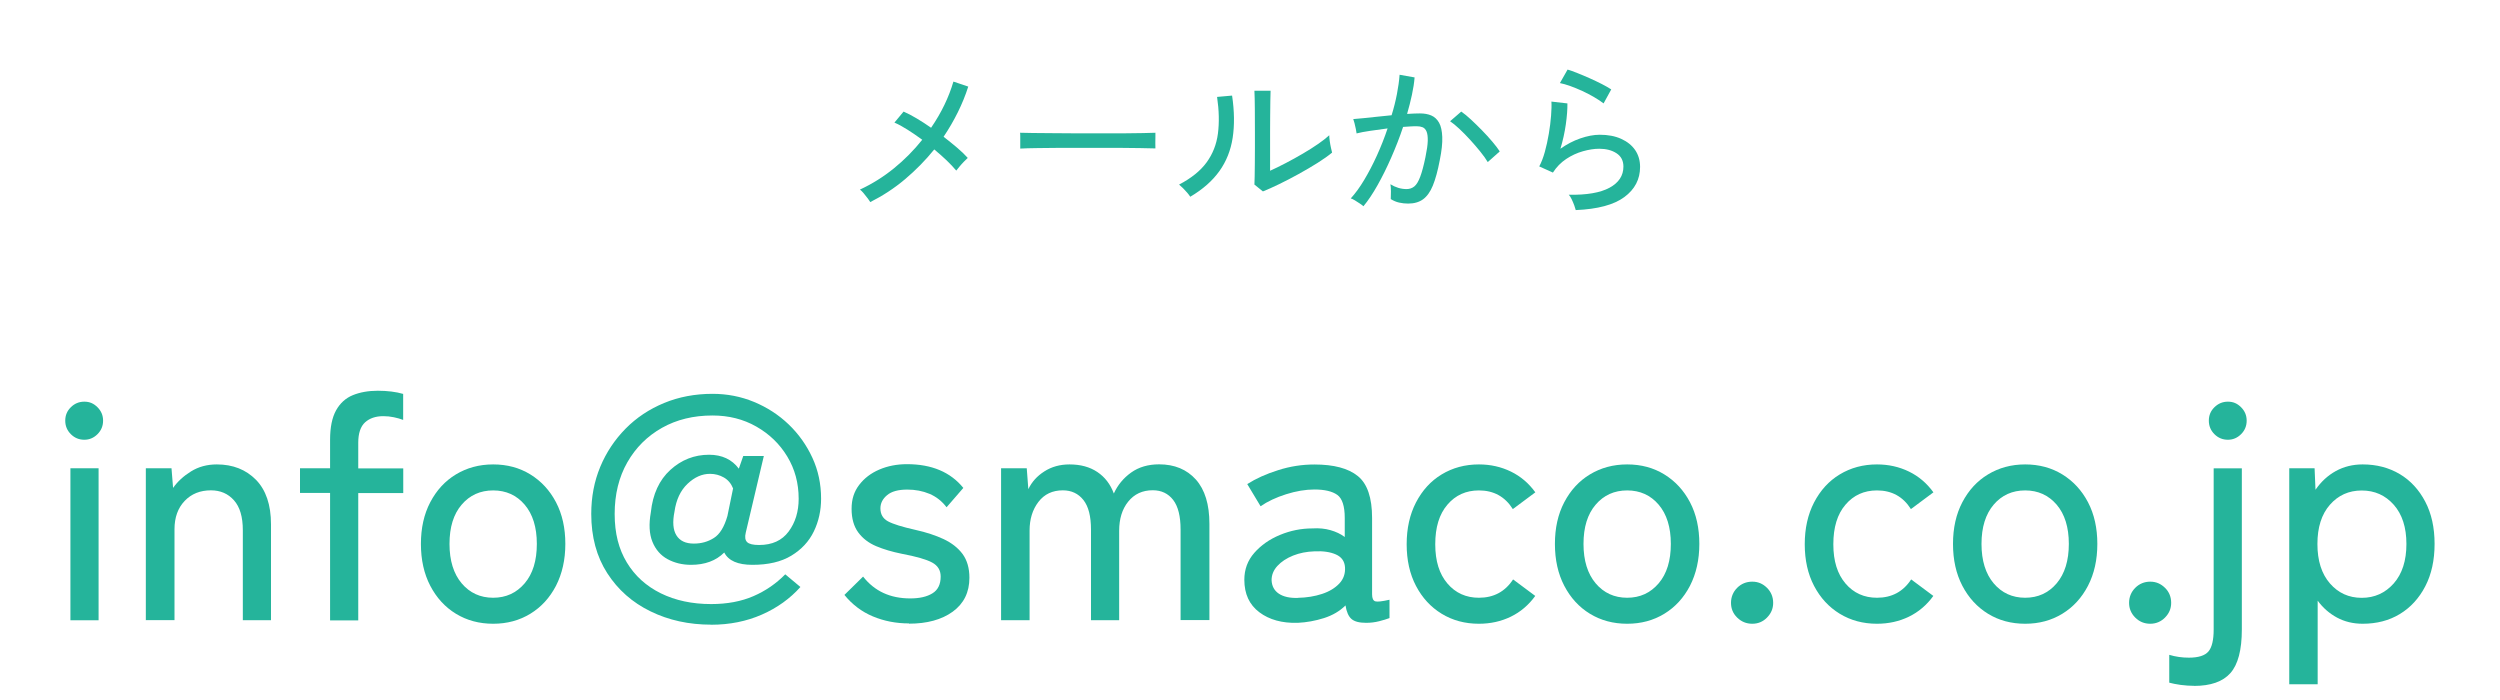 <svg height="84" viewBox="0 0 300 84" width="300" xmlns="http://www.w3.org/2000/svg"><g fill="#25b49b"><path d="m104.43 24.25c-.08-.13-.19-.3-.34-.49s-.3-.39-.46-.58-.31-.34-.44-.43c1.45-.67 2.81-1.52 4.08-2.55s2.4-2.18 3.4-3.43c-.6-.44-1.19-.84-1.77-1.21s-1.1-.65-1.57-.85l1.1-1.32c.49.21 1.02.49 1.59.83s1.14.71 1.71 1.11c1.24-1.81 2.13-3.66 2.68-5.54l1.78.6c-.33 1.04-.75 2.07-1.25 3.08s-1.07 1.99-1.71 2.94c.57.44 1.11.88 1.62 1.31s.93.84 1.28 1.23c-.12.11-.27.26-.46.45s-.36.39-.53.59-.3.36-.39.48c-.31-.37-.69-.78-1.15-1.22s-.96-.88-1.49-1.32c-1.04 1.29-2.21 2.48-3.5 3.57s-2.69 2-4.18 2.75z"/><path d="m122.43 17.83v-1.34c0-.25 0-.44-.02-.56.33.01.83.02 1.5.03s1.44.01 2.33.02 1.83.01 2.82.02h2.98s1.93 0 2.81 0 1.65-.02 2.32-.03 1.16-.03 1.48-.04v.44c0 .24 0 .51-.01.81 0 .3 0 .51.01.63-.41-.01-1.03-.03-1.84-.04s-1.74-.02-2.79-.03c-1.05 0-2.14 0-3.27 0s-2.24 0-3.32 0-2.06.02-2.93.03-1.56.03-2.07.06z"/><path d="m142.83 23.61c-.08-.13-.2-.29-.36-.48s-.33-.37-.51-.55-.34-.32-.47-.43c1.47-.77 2.57-1.66 3.3-2.66s1.19-2.15 1.36-3.45.14-2.77-.1-4.41l1.8-.16c.28 1.88.3 3.57.07 5.07s-.76 2.83-1.59 3.99-1.99 2.19-3.5 3.08zm8.72-.64-1.02-.82c.01-.19.02-.51.03-.97 0-.46.01-.99.02-1.6 0-.61.01-1.24.01-1.89v-1.82c0-.95 0-1.88-.01-2.8s-.02-1.65-.05-2.18h1.94c-.01.25-.02.66-.03 1.23 0 .57-.01 1.18-.02 1.84 0 .66-.01 1.27-.01 1.83v4.7c.56-.25 1.19-.56 1.88-.92s1.38-.74 2.06-1.14 1.3-.79 1.86-1.18.99-.73 1.3-1.02c0 .17.02.41.06.7s.09.57.15.83.1.44.13.55c-.44.37-1.02.78-1.73 1.23s-1.47.89-2.28 1.34-1.59.85-2.35 1.22-1.41.66-1.94.87z"/><path d="m163.61 24.75c-.08-.08-.22-.19-.42-.32s-.4-.26-.61-.39-.37-.2-.49-.23c.55-.6 1.09-1.34 1.62-2.23s1.04-1.86 1.52-2.92.91-2.14 1.28-3.25c-.72.09-1.42.19-2.09.29s-1.22.2-1.63.31c-.01-.12-.04-.3-.09-.53s-.1-.47-.16-.7-.11-.4-.15-.49c.32-.03.73-.06 1.22-.11s1.03-.1 1.62-.17 1.17-.13 1.76-.18c.27-.87.48-1.71.64-2.54s.27-1.6.32-2.32l1.8.32c-.05.65-.16 1.35-.32 2.09s-.35 1.5-.58 2.29c.63-.04 1.14-.06 1.54-.06.52 0 .98.08 1.37.25s.7.46.93.87.35.98.38 1.71-.07 1.66-.3 2.79c-.24 1.27-.52 2.28-.83 3.04s-.71 1.31-1.18 1.65-1.07.51-1.79.51c-.37 0-.73-.04-1.08-.12s-.68-.22-1-.42c.01-.24.02-.54.02-.9s-.02-.65-.06-.88c.63.39 1.27.58 1.94.58.36 0 .67-.11.93-.32s.49-.6.7-1.15.42-1.34.63-2.35c.17-.83.27-1.49.28-1.98s-.04-.87-.15-1.12-.27-.42-.47-.5-.43-.12-.7-.12c-.21 0-.46 0-.74.02-.28.01-.58.03-.9.06-.41 1.24-.89 2.46-1.42 3.67s-1.08 2.32-1.65 3.33-1.13 1.85-1.69 2.52zm14.92-5.3c-.21-.36-.51-.78-.89-1.25s-.79-.95-1.23-1.43-.87-.92-1.29-1.31-.79-.7-1.11-.91l1.34-1.16c.35.24.74.56 1.17.96s.87.83 1.32 1.29.86.91 1.24 1.36.68.84.89 1.17z"/><path d="m189.09 25.21c-.03-.13-.09-.32-.18-.57s-.2-.49-.31-.73-.23-.42-.35-.54c2.15.04 3.78-.24 4.89-.84s1.67-1.45 1.67-2.54c0-.71-.28-1.24-.83-1.6s-1.24-.54-2.07-.54c-.6 0-1.25.1-1.96.3s-1.38.51-2.01.93-1.16.96-1.59 1.63l-1.64-.74c.25-.47.48-1.05.67-1.74s.35-1.42.48-2.19.22-1.49.27-2.17.07-1.24.04-1.68l1.92.22c.01.68-.05 1.52-.19 2.51s-.36 1.97-.65 2.93c.75-.53 1.54-.95 2.38-1.24s1.62-.44 2.34-.44c.99 0 1.84.16 2.57.49s1.29.78 1.68 1.35.59 1.25.59 2.02c0 1.48-.63 2.69-1.89 3.62s-3.2 1.45-5.83 1.56zm3.34-12.8c-.31-.24-.68-.49-1.13-.75s-.92-.51-1.42-.74-.99-.43-1.46-.6-.88-.28-1.23-.35l.92-1.62c.32.09.71.23 1.18.42s.96.39 1.47.62 1 .46 1.45.69.83.45 1.14.65z"/><path d="m10.12 52.77c-.63 0-1.17-.22-1.62-.67-.44-.44-.67-.98-.67-1.62s.22-1.17.67-1.61c.44-.44.98-.67 1.62-.67s1.13.22 1.58.67.67.98.67 1.61-.22 1.17-.67 1.62c-.44.44-.97.67-1.58.67zm-1.67 21.66v-18.24h3.38v18.24z"/><path d="m17.5 74.43v-18.24h3.08l.19 2.36c.53-.76 1.25-1.42 2.15-1.98s1.93-.84 3.1-.84c1.92 0 3.49.62 4.69 1.84s1.81 3.01 1.81 5.34v11.51h-3.38v-10.79c0-1.6-.35-2.79-1.06-3.59s-1.63-1.2-2.77-1.2c-1.29 0-2.34.42-3.15 1.27s-1.22 1.98-1.22 3.4v10.91h-3.42z"/><path d="m39.61 74.43v-15.28h-3.61v-2.96h3.61v-3.42c0-1.49.24-2.67.72-3.53s1.15-1.47 2.01-1.82 1.86-.53 3-.53 2.2.13 3.04.38v3.12c-.33-.13-.7-.23-1.12-.32s-.84-.13-1.27-.13c-.91 0-1.64.25-2.18.74s-.82 1.31-.82 2.45v3.08h5.4v2.96h-5.4v15.28h-3.38z"/><path d="m59.18 74.85c-1.67 0-3.16-.4-4.47-1.2s-2.33-1.92-3.08-3.36-1.12-3.12-1.12-5.02.37-3.57 1.12-5 1.77-2.55 3.08-3.34 2.79-1.2 4.47-1.2 3.16.4 4.46 1.2 2.33 1.91 3.08 3.34 1.12 3.1 1.12 5-.38 3.57-1.12 5.02c-.75 1.44-1.77 2.56-3.08 3.36s-2.79 1.2-4.46 1.2zm0-3.12c1.54 0 2.8-.58 3.78-1.73s1.46-2.73 1.46-4.73-.49-3.57-1.46-4.71-2.24-1.71-3.78-1.71-2.81.57-3.78 1.71c-.98 1.14-1.46 2.71-1.46 4.71s.49 3.58 1.46 4.73 2.24 1.73 3.78 1.73z"/><path d="m85.36 74.96c-2.69 0-5.12-.53-7.3-1.6-2.18-1.06-3.91-2.59-5.19-4.58s-1.92-4.36-1.92-7.12c0-2.03.36-3.91 1.08-5.64s1.74-3.26 3.04-4.58 2.84-2.34 4.62-3.08c1.77-.73 3.71-1.1 5.81-1.1 1.75 0 3.41.32 4.98.97s2.96 1.55 4.16 2.7 2.15 2.49 2.85 4.01 1.04 3.15 1.04 4.9c0 1.42-.29 2.73-.87 3.93s-1.48 2.17-2.7 2.91-2.77 1.1-4.67 1.1c-1.75 0-2.88-.49-3.38-1.48-.99.99-2.32 1.48-3.99 1.48-1.04 0-1.98-.23-2.81-.68s-1.44-1.15-1.82-2.09-.44-2.12-.19-3.53c.23-2.18 1.01-3.88 2.34-5.09s2.88-1.82 4.65-1.82c1.54 0 2.74.56 3.57 1.67l.53-1.52h2.47l-2.17 9.2c-.13.53-.07.91.17 1.14s.72.34 1.43.34c1.57 0 2.75-.54 3.55-1.62s1.2-2.39 1.2-3.93c0-1.88-.46-3.57-1.37-5.07-.91-1.51-2.15-2.7-3.71-3.59s-3.31-1.33-5.26-1.33c-2.28 0-4.3.49-6.06 1.48s-3.15 2.37-4.16 4.14-1.52 3.84-1.52 6.19.49 4.22 1.46 5.83 2.34 2.84 4.08 3.7c1.75.86 3.76 1.29 6.04 1.29 1.92 0 3.62-.32 5.07-.95 1.46-.63 2.73-1.51 3.82-2.62l1.82 1.52c-1.24 1.39-2.78 2.5-4.62 3.31s-3.87 1.22-6.1 1.22zm-2.09-9.73c.89 0 1.68-.22 2.39-.67.71-.44 1.25-1.32 1.63-2.64l.68-3.31c-.23-.58-.6-1.02-1.1-1.31-.51-.29-1.06-.44-1.67-.44-.96 0-1.86.4-2.7 1.2s-1.36 1.91-1.56 3.33c-.25 1.24-.18 2.19.23 2.85s1.1.99 2.09.99z"/><path d="m109.08 74.81c-1.55 0-2.99-.28-4.33-.84s-2.48-1.42-3.42-2.58l2.24-2.2c1.37 1.75 3.25 2.62 5.66 2.62 1.11 0 2-.2 2.66-.61.66-.4.99-1.08.99-2.01 0-.76-.34-1.32-1.03-1.69-.68-.37-1.9-.72-3.65-1.05-1.14-.23-2.16-.53-3.06-.91s-1.62-.93-2.15-1.65-.8-1.67-.8-2.83.3-2.07.91-2.87 1.41-1.41 2.41-1.84 2.11-.65 3.33-.65c2.96 0 5.22.95 6.76 2.85l-2.01 2.32c-.56-.73-1.24-1.27-2.05-1.61s-1.7-.51-2.66-.51c-1.09 0-1.9.22-2.43.67-.53.44-.8.97-.8 1.58 0 .71.3 1.23.91 1.56s1.71.67 3.31 1.03c1.27.28 2.39.65 3.36 1.1.97.46 1.73 1.05 2.28 1.79.54.74.82 1.69.82 2.85 0 1.75-.67 3.1-2 4.07-1.33.96-3.08 1.44-5.26 1.44z"/><path d="m120.13 74.43v-18.24h3.08l.19 2.51c.41-.86 1.04-1.57 1.92-2.13.87-.56 1.88-.84 3.02-.84 1.32 0 2.43.3 3.34.91s1.57 1.47 1.98 2.58c.46-1.01 1.15-1.85 2.07-2.51s2.05-.99 3.36-.99c1.85 0 3.32.61 4.41 1.82 1.09 1.22 1.63 2.99 1.63 5.32v11.55h-3.46v-10.87c0-1.6-.3-2.78-.89-3.55-.6-.77-1.41-1.16-2.45-1.16-1.24 0-2.22.46-2.95 1.37s-1.08 2.08-1.08 3.5v10.72h-3.38v-10.87c0-1.6-.3-2.78-.91-3.55s-1.43-1.16-2.47-1.16c-1.24 0-2.22.46-2.93 1.39s-1.06 2.07-1.06 3.44v10.75h-3.42z"/><path d="m155.7 74.74c-1.85.05-3.38-.37-4.58-1.27s-1.8-2.2-1.8-3.9c0-1.24.4-2.32 1.2-3.23s1.82-1.63 3.08-2.15c1.25-.52 2.55-.78 3.89-.78.79-.05 1.51.02 2.17.21s1.23.46 1.71.82v-2.28c0-1.42-.3-2.34-.89-2.77-.6-.43-1.51-.65-2.75-.65-1.06 0-2.2.19-3.4.57s-2.22.86-3.06 1.44l-1.6-2.66c1.04-.66 2.27-1.22 3.71-1.67 1.43-.46 2.88-.68 4.35-.68 2.33 0 4.07.46 5.21 1.39 1.14.92 1.71 2.6 1.71 5.03v9.16c0 .48.13.76.38.84s.82.01 1.71-.19v2.2c-.33.13-.75.25-1.25.38-.51.13-1.03.19-1.56.19-.81 0-1.39-.15-1.75-.46-.35-.3-.6-.85-.72-1.63-.68.68-1.55 1.19-2.58 1.52-1.04.33-2.09.52-3.15.57zm.04-3c1.06-.02 2.03-.18 2.91-.47s1.56-.71 2.07-1.25.73-1.2.68-1.96c-.05-.71-.41-1.22-1.08-1.52s-1.53-.43-2.57-.38c-.94.03-1.8.2-2.58.51-.79.32-1.41.73-1.88 1.24s-.7 1.08-.7 1.71c.03.71.32 1.25.87 1.62s1.32.54 2.28.51z"/><path d="m177.47 74.85c-1.67 0-3.16-.4-4.47-1.2s-2.33-1.91-3.08-3.34-1.12-3.1-1.12-5 .37-3.57 1.12-5.02c.75-1.44 1.77-2.57 3.08-3.36s2.79-1.2 4.47-1.2c1.39 0 2.67.29 3.84.86s2.14 1.4 2.93 2.49l-2.7 2.01c-.94-1.49-2.29-2.24-4.07-2.24-1.55 0-2.81.57-3.78 1.71-.98 1.14-1.46 2.72-1.46 4.75s.49 3.57 1.46 4.71 2.24 1.71 3.78 1.71c1.77 0 3.14-.73 4.1-2.2l2.66 1.98c-.79 1.09-1.76 1.92-2.93 2.49s-2.45.85-3.84.85z"/><path d="m195.26 74.85c-1.67 0-3.16-.4-4.47-1.2s-2.33-1.92-3.08-3.36-1.12-3.12-1.12-5.02.37-3.57 1.12-5 1.77-2.55 3.08-3.34 2.79-1.2 4.47-1.2 3.16.4 4.46 1.2 2.33 1.91 3.08 3.34 1.12 3.1 1.12 5-.38 3.57-1.12 5.02c-.75 1.44-1.77 2.56-3.08 3.36s-2.79 1.2-4.46 1.2zm0-3.12c1.54 0 2.8-.58 3.78-1.73s1.46-2.73 1.46-4.73-.49-3.57-1.46-4.71-2.24-1.71-3.78-1.71-2.81.57-3.78 1.71c-.98 1.14-1.46 2.71-1.46 4.71s.49 3.58 1.46 4.73 2.24 1.73 3.78 1.73z"/><path d="m210.27 74.85c-.71 0-1.31-.25-1.81-.74s-.74-1.08-.74-1.77.25-1.31.74-1.8 1.1-.74 1.81-.74 1.27.25 1.77.74c.49.49.74 1.1.74 1.8s-.25 1.27-.74 1.77-1.08.74-1.77.74z"/><path d="m225.24 74.85c-1.67 0-3.16-.4-4.47-1.2s-2.33-1.91-3.08-3.34-1.12-3.1-1.12-5 .37-3.57 1.12-5.02c.75-1.44 1.77-2.57 3.08-3.36s2.79-1.2 4.47-1.2c1.39 0 2.67.29 3.84.86s2.14 1.4 2.93 2.49l-2.7 2.01c-.94-1.49-2.29-2.24-4.07-2.24-1.55 0-2.81.57-3.78 1.71-.98 1.14-1.46 2.72-1.46 4.75s.49 3.57 1.46 4.71 2.24 1.71 3.78 1.71c1.77 0 3.14-.73 4.1-2.2l2.66 1.98c-.79 1.09-1.76 1.92-2.93 2.49s-2.45.85-3.84.85z"/><path d="m243.02 74.85c-1.67 0-3.16-.4-4.46-1.2s-2.33-1.92-3.08-3.36-1.12-3.12-1.12-5.02.37-3.57 1.12-5 1.77-2.55 3.08-3.34 2.79-1.2 4.46-1.2 3.16.4 4.46 1.2 2.33 1.91 3.08 3.34 1.12 3.1 1.12 5-.37 3.57-1.12 5.02c-.75 1.44-1.77 2.56-3.08 3.36s-2.79 1.2-4.46 1.2zm0-3.12c1.54 0 2.81-.58 3.78-1.73s1.46-2.73 1.46-4.73-.49-3.57-1.46-4.71c-.98-1.14-2.24-1.71-3.78-1.71s-2.81.57-3.78 1.71-1.46 2.71-1.46 4.71.49 3.58 1.46 4.73 2.24 1.73 3.78 1.73z"/><path d="m258.03 74.85c-.71 0-1.31-.25-1.8-.74s-.74-1.08-.74-1.77.25-1.31.74-1.8 1.1-.74 1.8-.74 1.27.25 1.77.74.74 1.1.74 1.8-.25 1.27-.74 1.77c-.49.49-1.08.74-1.77.74z"/><path d="m263.28 82.3c-.51 0-1.04-.04-1.6-.11-.56-.08-1.01-.17-1.37-.27v-3.34c.76.23 1.55.34 2.36.34 1.14 0 1.92-.25 2.34-.74s.63-1.38.63-2.64v-19.34h3.38v19.34c0 2.46-.46 4.2-1.37 5.23s-2.37 1.54-4.37 1.54zm4.07-29.53c-.63 0-1.17-.22-1.62-.67-.44-.44-.67-.98-.67-1.62s.22-1.17.67-1.61.98-.67 1.62-.67 1.13.22 1.58.67.67.98.67 1.61-.22 1.17-.67 1.62c-.44.44-.97.67-1.58.67z"/><path d="m274.71 82.11v-25.92h3.04l.11 2.58c.66-.96 1.47-1.71 2.43-2.24s2.04-.8 3.23-.8c1.67 0 3.15.39 4.45 1.16 1.29.77 2.31 1.88 3.06 3.31s1.12 3.12 1.12 5.07-.37 3.65-1.12 5.09-1.77 2.55-3.06 3.33-2.77 1.16-4.45 1.16c-1.14 0-2.17-.25-3.08-.74s-1.69-1.17-2.32-2.03v10.03h-3.42zm8.7-10.37c1.54 0 2.82-.58 3.84-1.73 1.01-1.15 1.52-2.73 1.52-4.73s-.51-3.57-1.52-4.71-2.29-1.71-3.84-1.71-2.82.57-3.82 1.71-1.5 2.71-1.5 4.71.5 3.58 1.5 4.73 2.27 1.73 3.82 1.73z"/></g><path d="m0 0h300v84h-300z" fill="none"/></svg>
